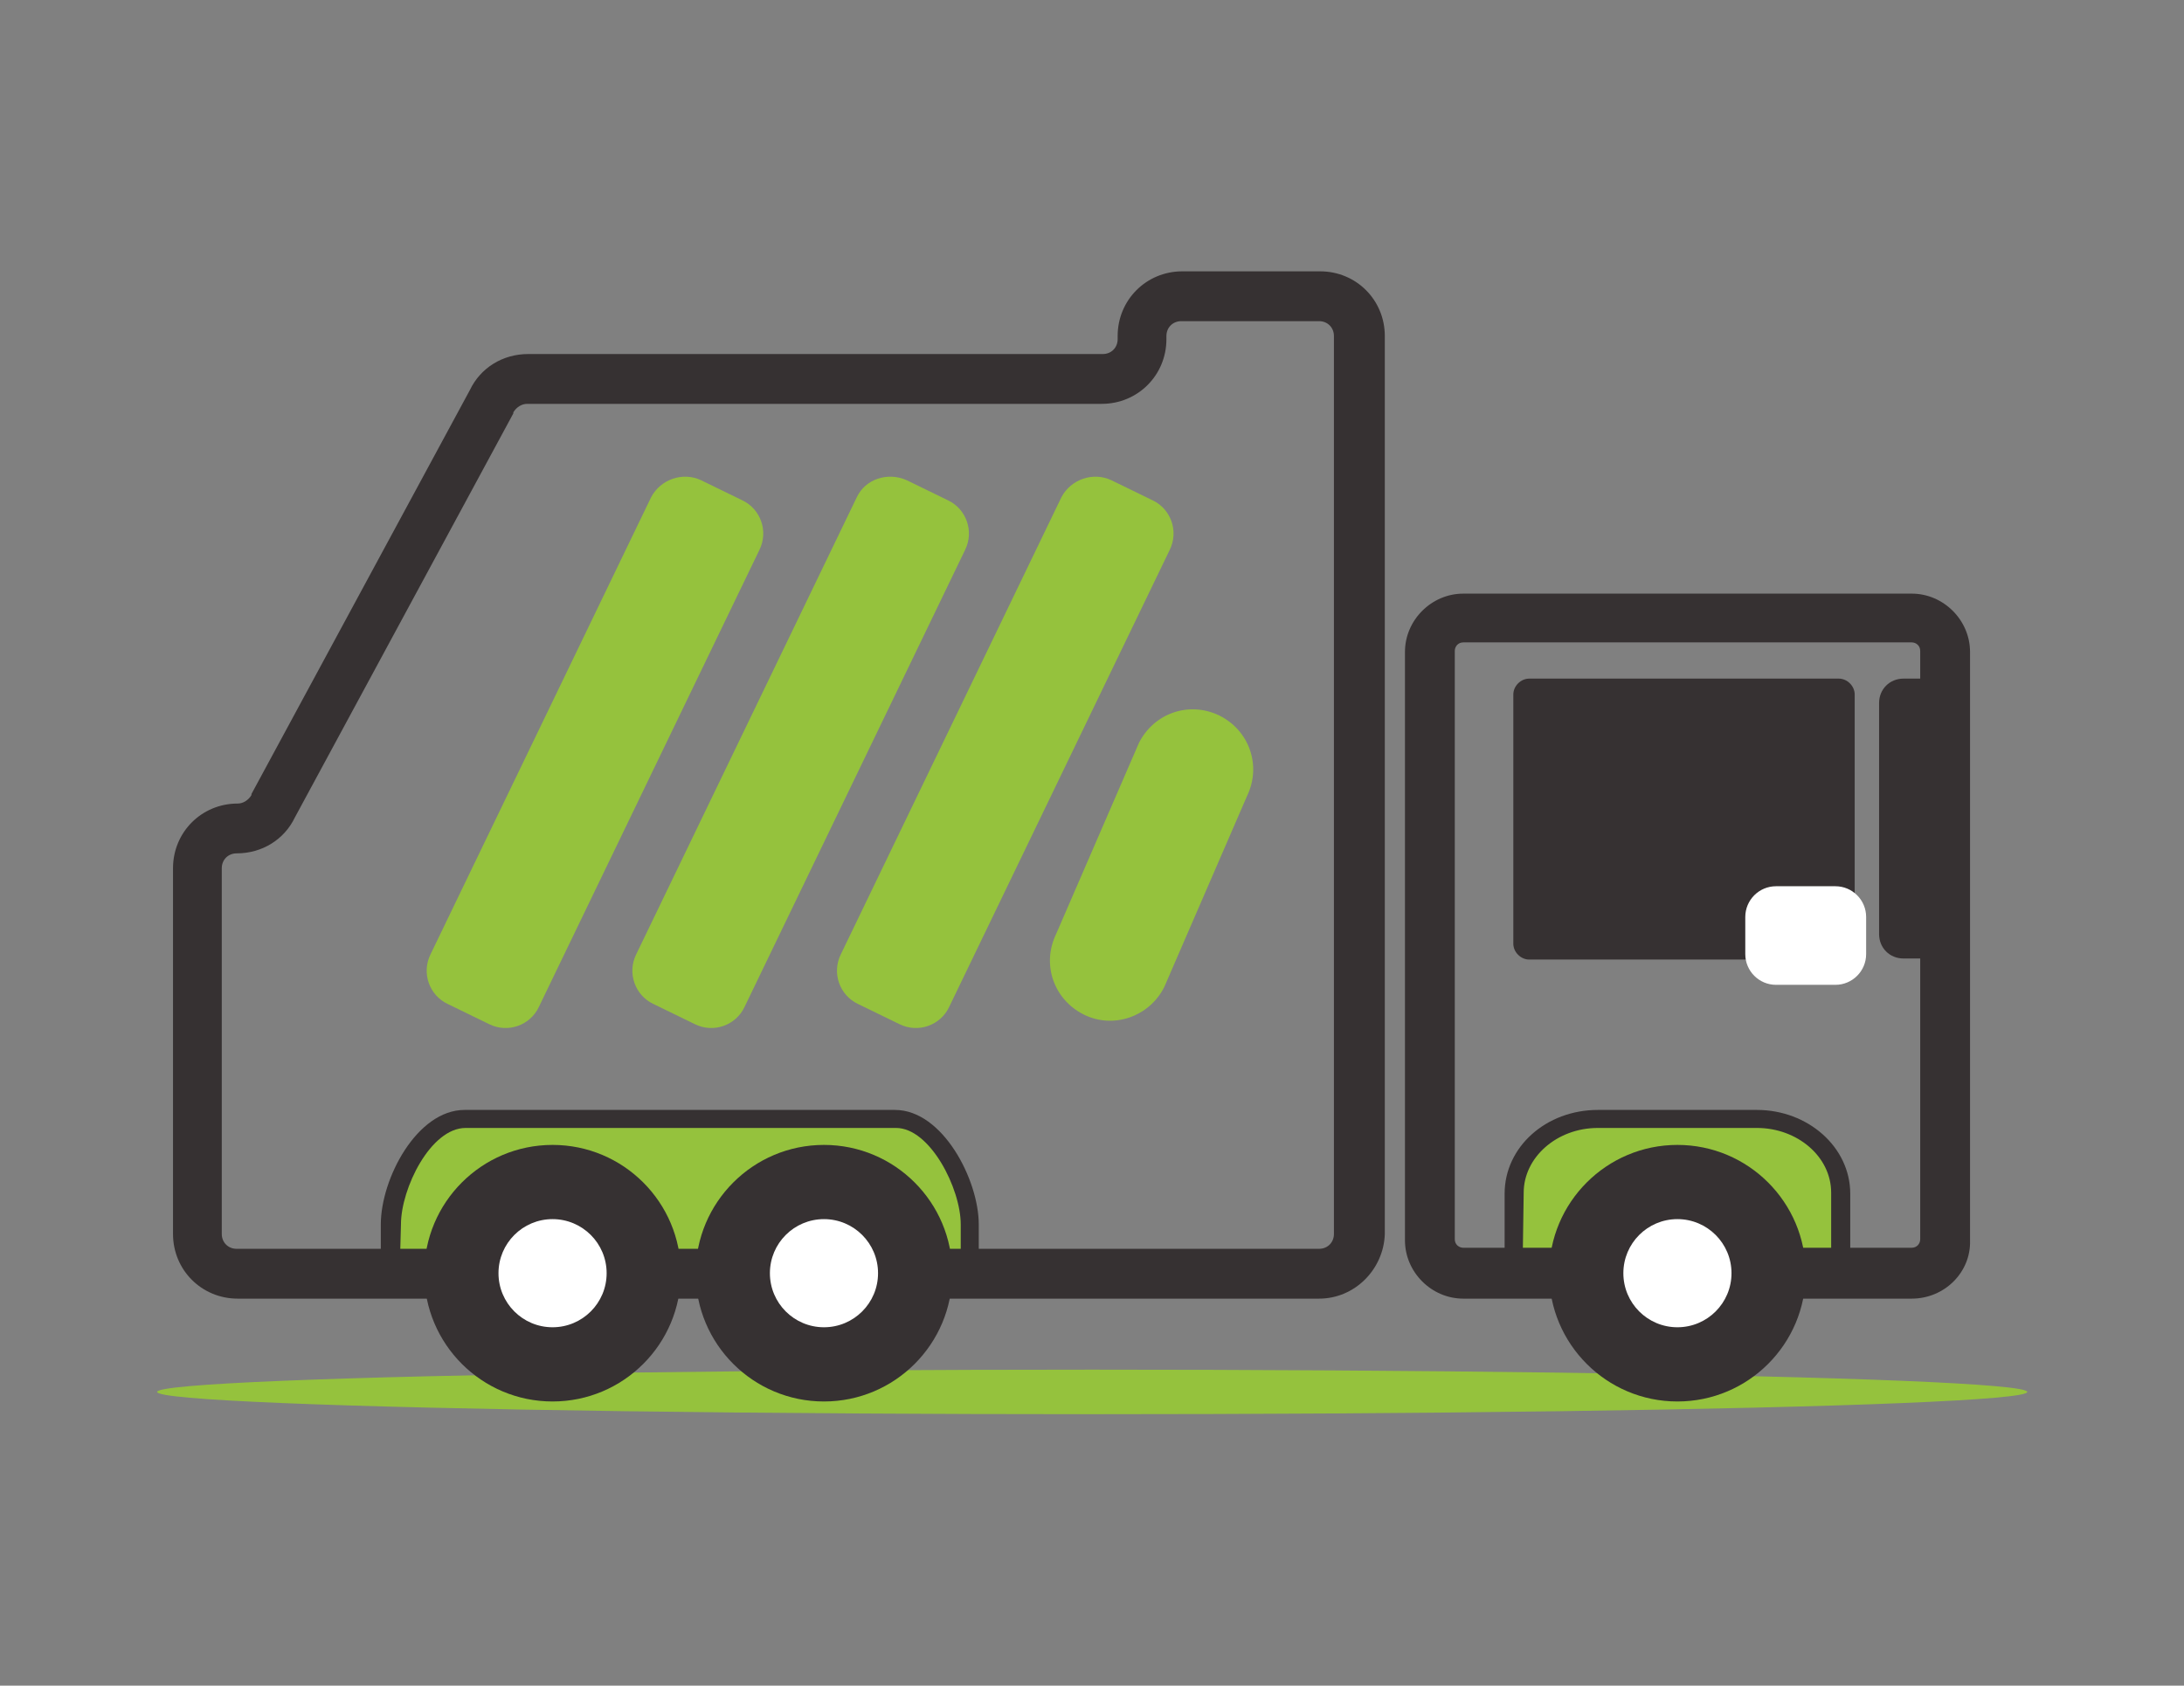 <?xml version="1.0" encoding="utf-8"?>
<!-- Generator: Adobe Illustrator 24.2.0, SVG Export Plug-In . SVG Version: 6.00 Build 0)  -->
<svg version="1.1" id="Capa_1" xmlns="http://www.w3.org/2000/svg" xmlns:xlink="http://www.w3.org/1999/xlink" x="0px" y="0px"
	 viewBox="0 0 206 159" style="enable-background:new 0 0 206 159;" xml:space="preserve">
<rect x="0" y="0" width="206" height="159" fill="#808080" stroke="none"/>
<style type="text/css">
	.st0{fill:#95C23D;}
	.st1{fill:#363132;}
	.st2{fill:#FFFFFF;}
</style>
<g id="Grupo_651" transform="translate(-111.5 -1713.5)">
	<g id="Grupo_321" transform="translate(212.119 1796.994)">
		<path id="Trazado_947" class="st0" d="M-9.1,36.6V32c0-3.9-3.2-9.9-7-9.9h-40.6c-3.9,0-7,6.1-7,9.9v4.6H-9.1z"/>
		<path id="Trazado_948" class="st0" d="M65.1,22.1h-15c-4.4,0-7.9,3.2-7.9,7v7.5H73v-7.5C73,25.2,69.4,22.1,65.1,22.1z"/>
		<path id="Trazado_949" class="st1" d="M-9.1,37.5h-54.7c-0.5,0-0.9-0.4-0.9-0.9l0,0V32c0-4.3,3.4-10.8,7.9-10.8h40.6
			c4.5,0,7.9,6.6,7.9,10.8v4.6C-8.2,37.1-8.6,37.5-9.1,37.5C-9.1,37.5-9.1,37.5-9.1,37.5z M-62.9,35.7h52.9V32
			c0-3.4-2.9-9.1-6.1-9.1h-40.6c-3.3,0-6.1,5.7-6.1,9.1L-62.9,35.7z"/>
		<path id="Trazado_950" class="st1" d="M73,37.5H42.2c-0.5,0-0.9-0.4-0.9-0.9l0,0v-7.5c0-4.4,3.9-7.9,8.8-7.9h15
			c4.8,0,8.8,3.5,8.8,7.9v7.5C73.9,37.1,73.5,37.5,73,37.5C73,37.5,73,37.5,73,37.5z M43,35.7h29.1v-6.7c0-3.4-3.2-6.1-7-6.1h-15
			c-3.9,0-7,2.8-7,6.1L43,35.7z"/>
		<ellipse id="Elipse_43" class="st0" cx="2.4" cy="47.8" rx="88.2" ry="2.1"/>
		<path id="Trazado_951" class="st1" d="M23.8,39H-78.2c-3.4,0-6.1-2.7-6.1-6.1V-1.6c0-3.4,2.7-6.1,6.1-6.1c0.5,0,1-0.3,1.3-0.8
			c0,0,0-0.1,0-0.1l20.6-38.1c1-2.1,3.1-3.4,5.5-3.4H3.4c0.8,0,1.4-0.6,1.4-1.4v-0.3c0-3.4,2.7-6.1,6.1-6.1h13
			c3.4,0,6.1,2.7,6.1,6.1v84.7C29.9,36.2,27.2,39,23.8,39z M-72.8-6.4c-1,2.1-3.1,3.4-5.5,3.4c-0.8,0-1.4,0.6-1.4,1.4v34.5
			c0,0.8,0.6,1.4,1.4,1.4H23.8c0.8,0,1.4-0.6,1.4-1.4v-84.7c0-0.8-0.6-1.4-1.4-1.4h-13c-0.8,0-1.4,0.6-1.4,1.4v0.3
			c0,3.4-2.7,6.1-6.1,6.1h-54.2c-0.5,0-1,0.3-1.3,0.8c0,0,0,0.1,0,0.1L-72.8-6.4z"/>
		<path id="Trazado_952" class="st1" d="M79.7,39H37.4c-3,0-5.5-2.5-5.5-5.5v-55.5c0-3,2.5-5.5,5.5-5.5h42.3c3,0,5.5,2.5,5.5,5.5
			v55.5C85.3,36.5,82.8,39,79.7,39z M37.4-22.9c-0.5,0-0.8,0.4-0.8,0.8v55.5c0,0.5,0.4,0.8,0.8,0.8h42.3c0.5,0,0.8-0.4,0.8-0.8l0,0
			v-55.5c0-0.5-0.4-0.8-0.8-0.8l0,0H37.4z"/>
		<g id="Grupo_320" transform="translate(128.021 38.416)">
			<path id="Rectángulo_1634" class="st1" d="M-84.4-57.9h29.2c0.8,0,1.5,0.7,1.5,1.5v23.5c0,0.8-0.7,1.5-1.5,1.5h-29.2
				c-0.8,0-1.5-0.7-1.5-1.5v-23.5C-85.9-57.2-85.2-57.9-84.4-57.9z"/>
			<path id="Trazado_953" class="st1" d="M-45.1-57.9h-4c-1.3,0-2.3,1-2.3,2.3v21.8c0,1.3,1,2.3,2.3,2.3h4V-57.9z"/>
		</g>
		<ellipse id="Elipse_44" class="st1" cx="-48.5" cy="36.6" rx="12.1" ry="12.1"/>
		<ellipse id="Elipse_45" class="st1" cx="-22.9" cy="36.6" rx="12.1" ry="12.1"/>
		<ellipse id="Elipse_46" class="st1" cx="57.6" cy="36.6" rx="12.1" ry="12.1"/>
		<ellipse id="Elipse_47" class="st2" cx="57.6" cy="36.6" rx="5.1" ry="5.1"/>
		<ellipse id="Elipse_48" class="st2" cx="-22.9" cy="36.6" rx="5.1" ry="5.1"/>
		<ellipse id="Elipse_49" class="st2" cx="-48.5" cy="36.6" rx="5.1" ry="5.1"/>
		<path id="Rectángulo_1635" class="st0" d="M-34.5-38.2l3.9,1.9c1.7,0.8,2.5,2.9,1.6,4.7l-20.8,43.1c-0.8,1.7-2.9,2.5-4.7,1.6
			l-3.9-1.9c-1.7-0.8-2.5-2.9-1.6-4.7l20.8-43.1C-38.3-38.3-36.2-39-34.5-38.2z"/>
		<path id="Rectángulo_1636" class="st0" d="M-15.1-38.2l3.9,1.9c1.7,0.8,2.5,2.9,1.6,4.7l-20.8,43.1c-0.8,1.7-2.9,2.5-4.7,1.6
			l-3.9-1.9c-1.7-0.8-2.5-2.9-1.6-4.7l20.8-43.1C-19-38.3-16.9-39-15.1-38.2z"/>
		<path id="Rectángulo_1637" class="st0" d="M4.2-38.2l3.9,1.9c1.7,0.8,2.5,2.9,1.6,4.7l-20.8,43.1c-0.8,1.7-2.9,2.5-4.7,1.6
			l-3.9-1.9c-1.7-0.8-2.5-2.9-1.6-4.7l20.8-43.1C0.4-38.3,2.5-39,4.2-38.2z"/>
		<path id="Trazado_954" class="st0" d="M1.6,12.2L1.6,12.2c-2.8-1.4-4-4.7-2.6-7.6l7.8-18c1.4-2.8,4.7-4,7.6-2.6l0,0
			c2.8,1.4,4,4.7,2.6,7.6l-7.8,18C7.8,12.4,4.4,13.6,1.6,12.2z"/>
		<path id="Rectángulo_1638" class="st2" d="M66.9,0.1h5.6c1.6,0,2.9,1.3,2.9,2.9v3.5c0,1.6-1.3,2.9-2.9,2.9h-5.6
			c-1.6,0-2.9-1.3-2.9-2.9V3C64,1.4,65.3,0.1,66.9,0.1z"/>
	</g>
</g>
</svg>
